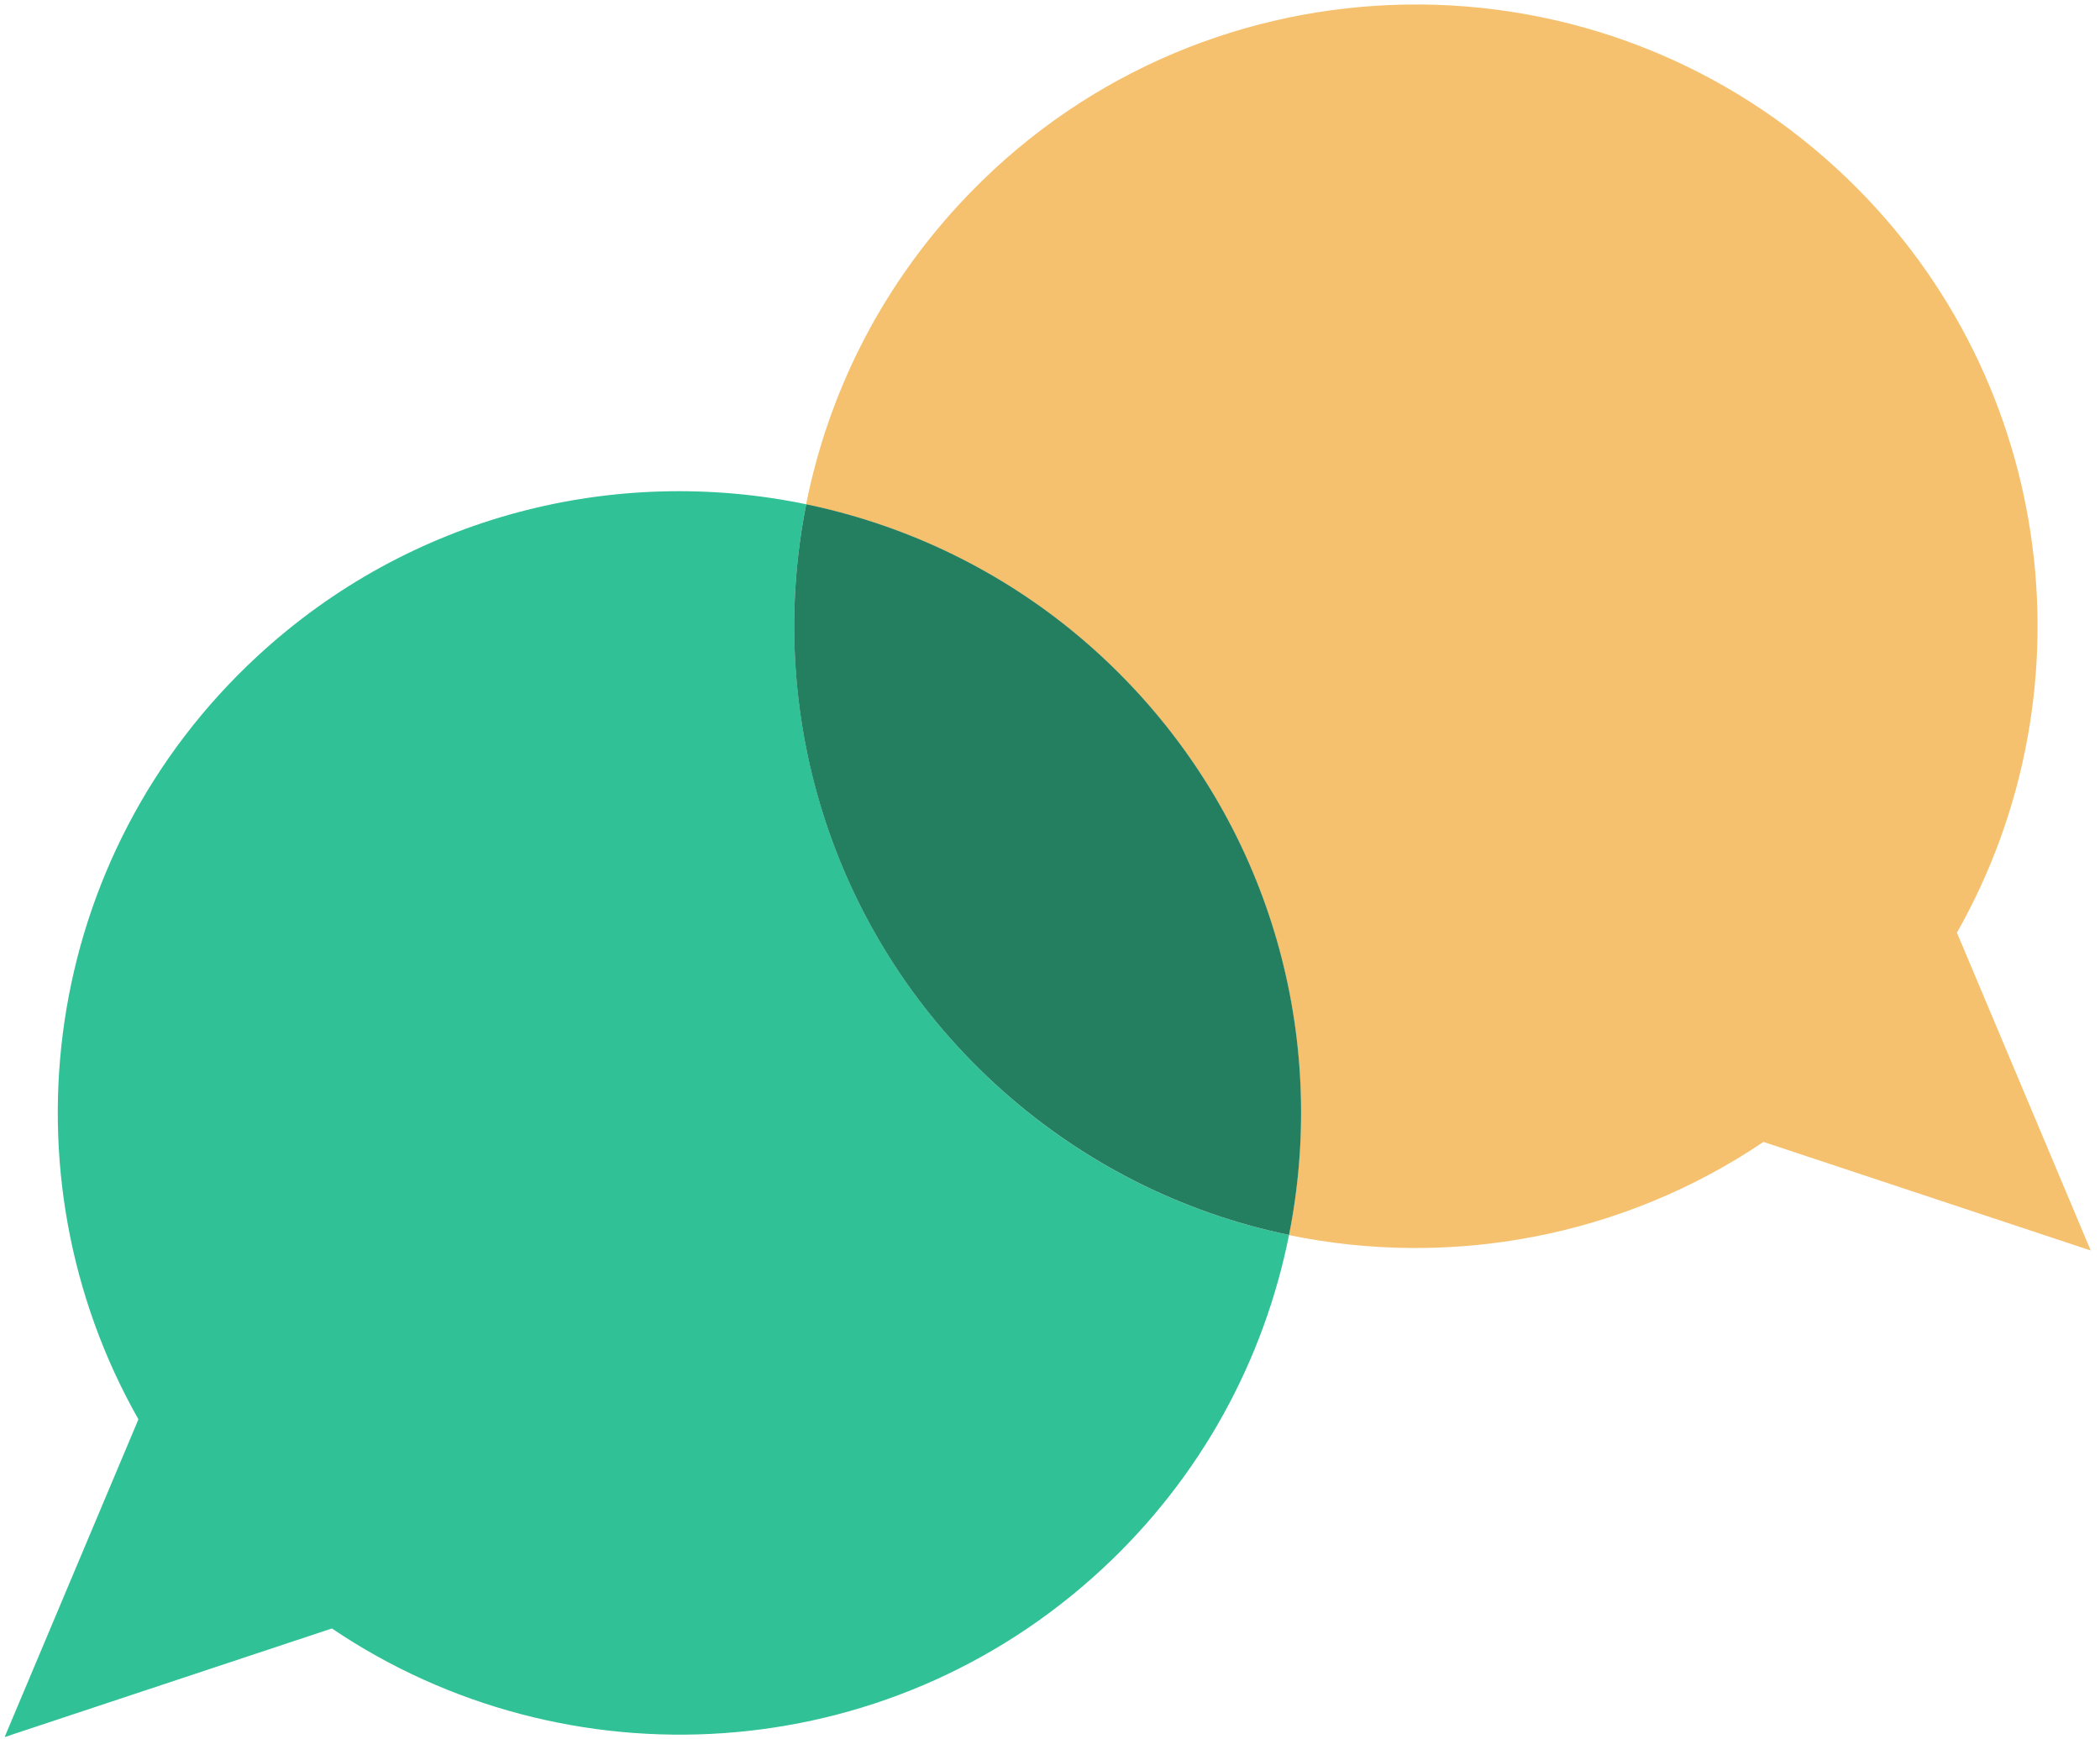 <?xml version="1.0" encoding="UTF-8"?>
<svg xmlns="http://www.w3.org/2000/svg" width="151" height="125" viewBox="0 0 151 125" fill="none">
  <path d="M140.713 67.055C150.724 49.408 147.707 26.579 132.163 12.207C114.039 -4.557 85.747 -3.455 68.983 14.676C63.177 20.952 59.519 28.447 57.964 36.262C66.764 38.091 75.103 42.562 81.668 49.666C91.781 60.599 95.384 75.23 92.68 88.797C104.309 91.204 116.673 88.938 126.801 82.1L150.333 89.907L140.713 67.055Z" fill="#F5C16F"></path>
  <path d="M57.972 36.255C44.303 33.418 29.524 36.989 18.496 47.188C2.959 61.561 -0.057 84.397 9.954 102.044L0.333 124.889L23.865 117.081C40.676 128.437 63.677 127.21 79.214 112.837C86.404 106.186 90.906 97.715 92.687 88.79C85.005 87.195 77.643 83.569 71.461 77.848C59.613 66.891 55.041 51.002 57.972 36.255Z" fill="#30C197"></path>
  <path d="M81.676 49.658C75.111 42.562 66.772 38.083 57.972 36.255C55.033 51.002 59.605 66.891 71.461 77.848C77.643 83.561 85.005 87.195 92.688 88.789C95.392 75.222 91.789 60.592 81.676 49.658Z" fill="#247F61"></path>
</svg>
